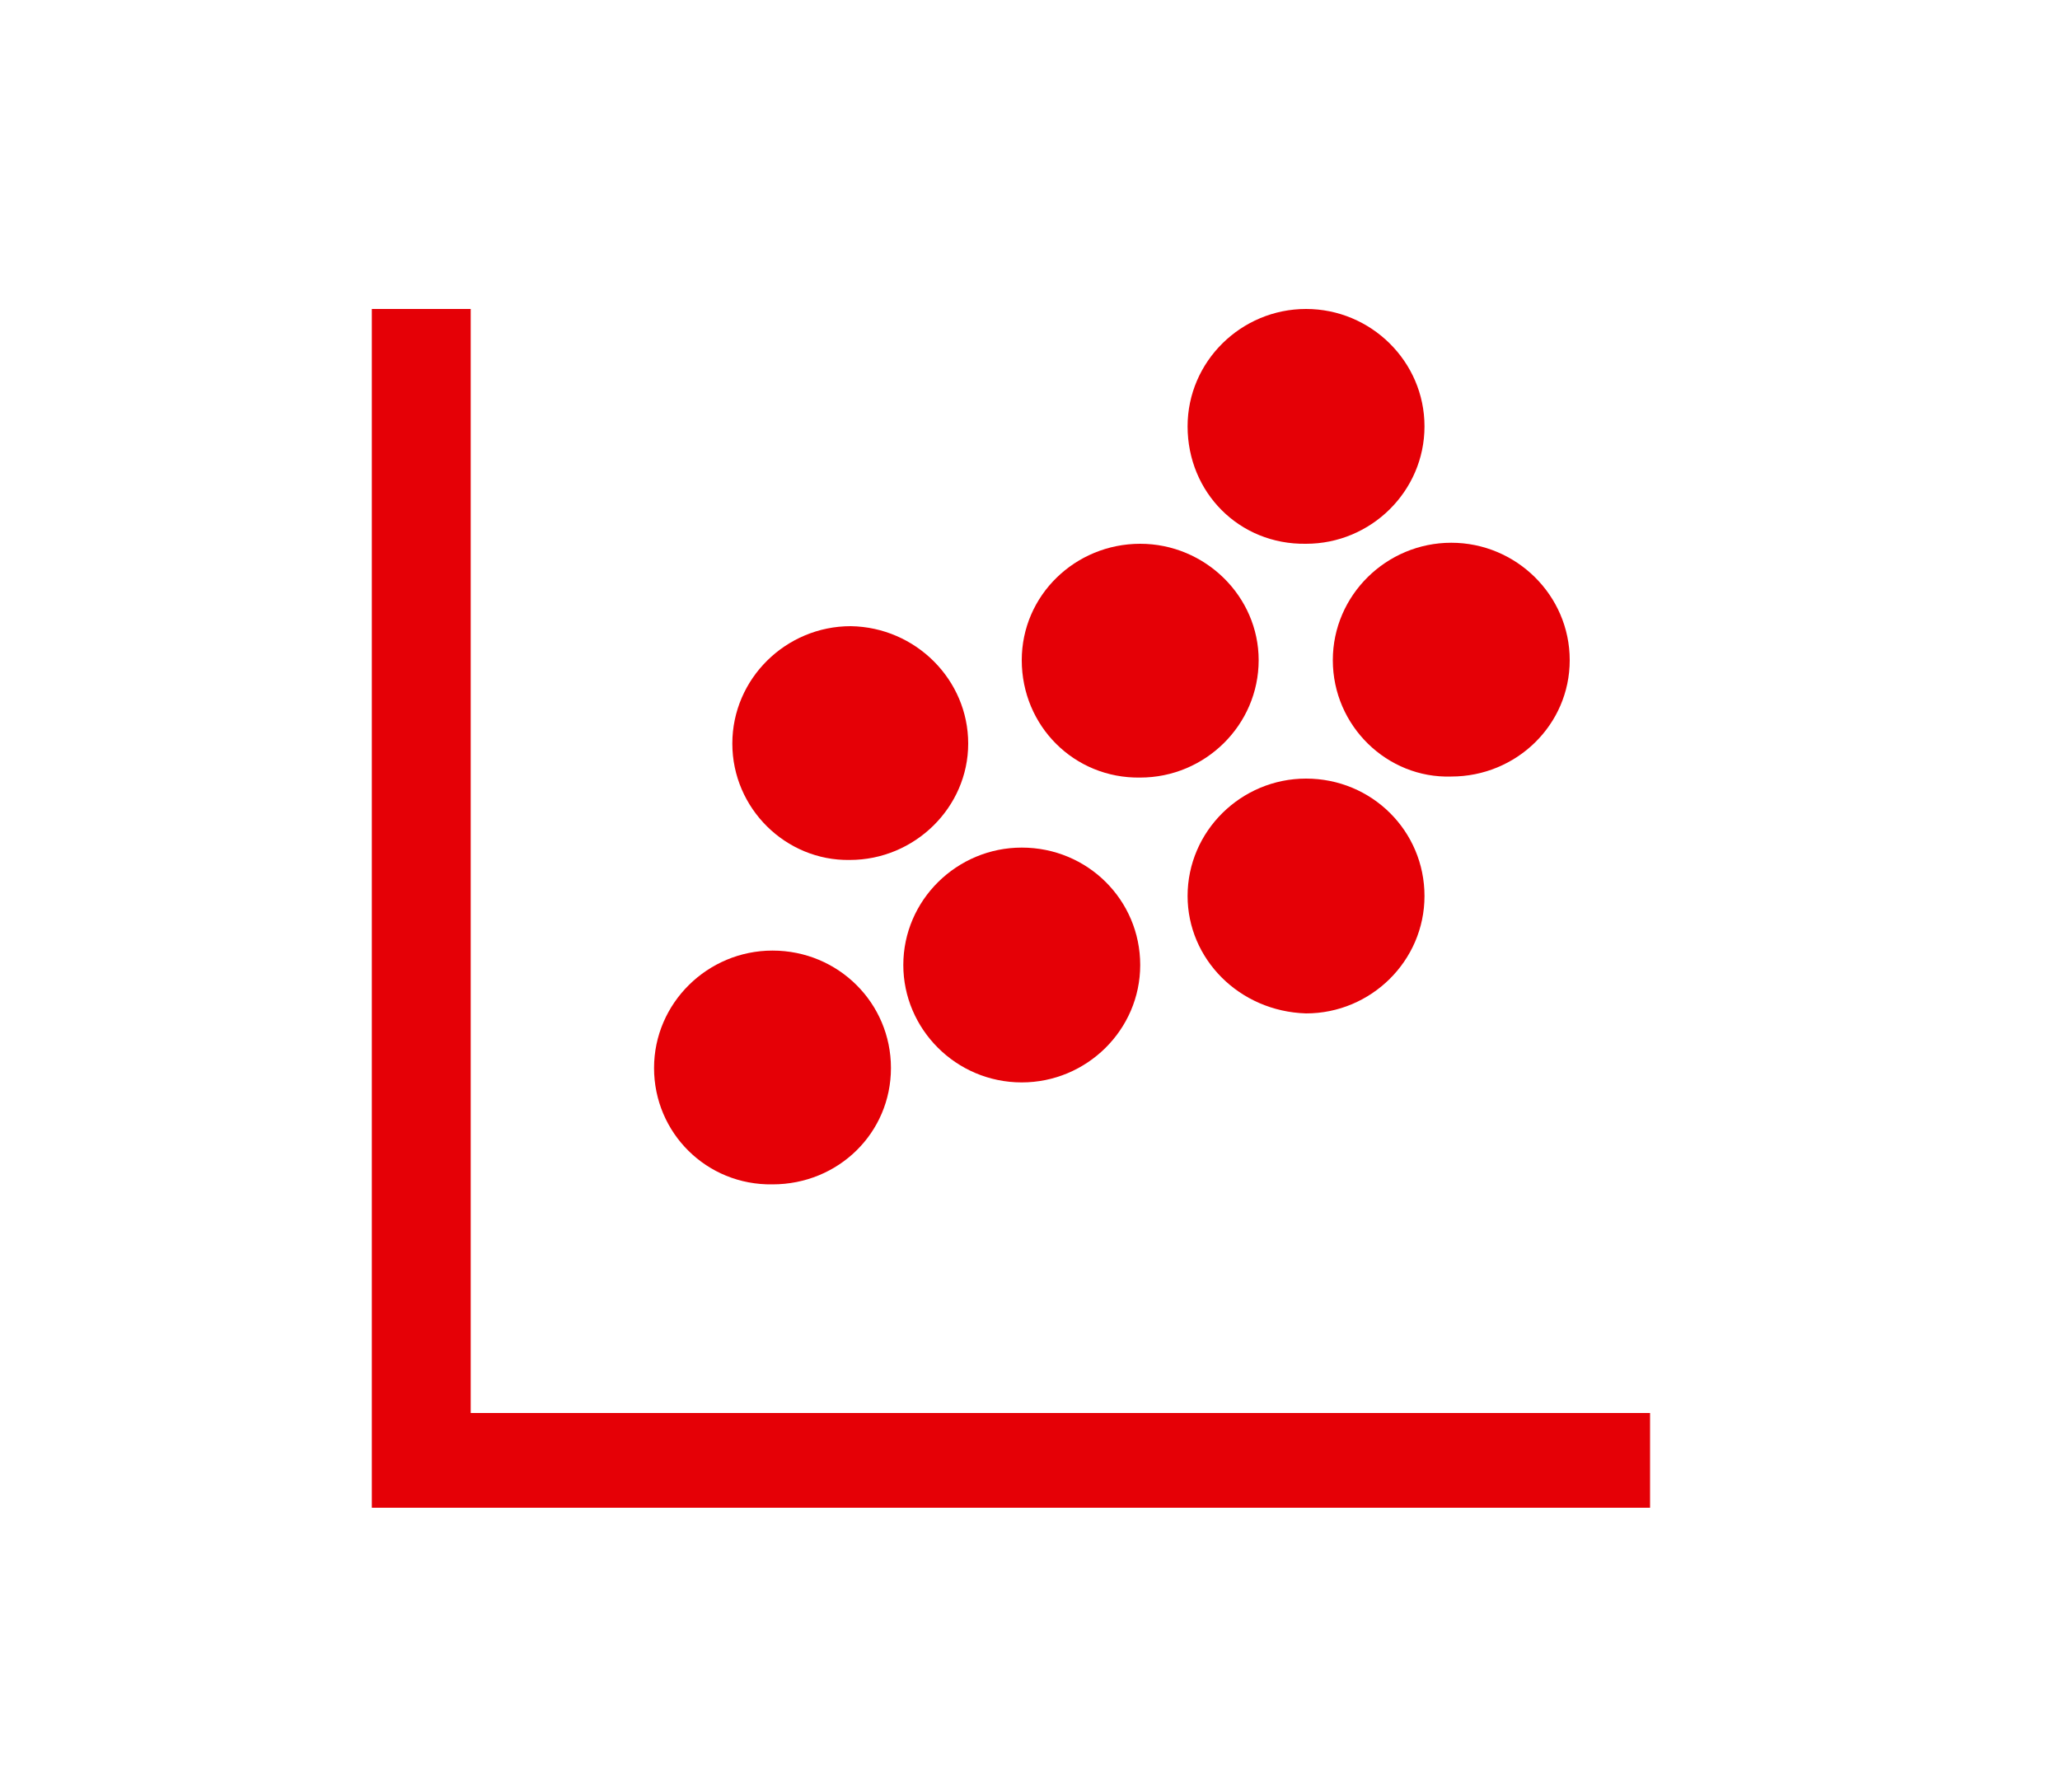 <?xml version="1.0" encoding="utf-8"?>
<!-- Generator: Adobe Illustrator 19.1.0, SVG Export Plug-In . SVG Version: 6.00 Build 0)  -->
<svg version="1.1" id="Layer_1" xmlns="http://www.w3.org/2000/svg" xmlns:xlink="http://www.w3.org/1999/xlink" x="0px" y="0px"
	 viewBox="0 9 200 174" style="enable-background:new 0 9 200 174;" xml:space="preserve">
<style type="text/css">
	.st0{fill:#e50006;}
	.st1{display:none;}
	.st2{display:inline;fill:#e50006;}
</style>
<g>
	<polygon class="st0" points="45.7,146.2 45.7,39 36.1,39 36.1,155.4 160.2,155.4 160.2,146.2 	"/>
	<path class="st0" d="M63.5,112.7c0-6.3,5.2-11.4,11.5-11.4c6.4,0,11.5,5.1,11.5,11.4c0,6.3-5.1,11.3-11.5,11.3
		C68.6,124.1,63.5,119,63.5,112.7z"/>
	<path class="st0" d="M71.1,81.2c0-6.3,5.2-11.4,11.5-11.4C88.9,69.9,94,75,94,81.2s-5.2,11.3-11.5,11.3
		C76.3,92.6,71.1,87.5,71.1,81.2z"/>
	<path class="st0" d="M87.7,102.7c0-6.3,5.2-11.4,11.5-11.4c6.4,0,11.5,5.1,11.5,11.4s-5.2,11.4-11.5,11.4
		C92.8,114.1,87.7,108.9,87.7,102.7z"/>
	<path class="st0" d="M99.2,73.1c0-6.3,5.2-11.3,11.5-11.3s11.5,5.1,11.5,11.3c0,6.3-5.2,11.4-11.5,11.4
		C104.3,84.6,99.2,79.5,99.2,73.1z"/>
	<path class="st0" d="M129.4,73.1c0-6.3,5.2-11.4,11.5-11.4c6.3,0,11.5,5.1,11.5,11.4s-5.2,11.3-11.5,11.3
		C134.7,84.6,129.4,79.5,129.4,73.1z"/>
	<path class="st0" d="M115.3,96c0-6.3,5.2-11.4,11.5-11.4c6.4,0,11.5,5.1,11.5,11.4s-5.2,11.4-11.5,11.4
		C120.3,107.2,115.3,102.1,115.3,96z"/>
	<path class="st0" d="M115.3,50.4c0-6.3,5.2-11.4,11.5-11.4c6.3,0,11.5,5.1,11.5,11.4c0,6.3-5.2,11.4-11.5,11.4
		C120.3,61.9,115.3,56.8,115.3,50.4z"/>
</g>
<g class="st1">
	<path class="st2" d="M51.4,131.1H16.8c0-46.4,37.6-84.1,84.1-84.1S185,84.6,185,131.1h-34.6l-5-0.2c0-24.6-19.9-46.8-44.5-46.8
		s-44.5,22.2-44.5,46.8L51.4,131.1z M95.5,57.1C78.9,58.2,63.8,64.9,52,75.2l9.8,11.2c9.4-8.2,21.5-13.6,34.8-14.5L95.5,57.1z
		 M149.8,75.2c-11.8-10.3-26.9-17-43.5-18.2l-1.1,14.8c13.3,1,25.3,6.3,34.8,14.5L149.8,75.2z M156.7,82.2L145.6,92
		c7.9,9,13.1,20.4,14.4,33l14.8-1.5C173.1,107.7,166.6,93.5,156.7,82.2z M45.1,82.2c-9.9,11.3-16.4,25.5-18,41.2l14.8,1.5
		c1.3-12.6,6.5-24,14.4-33L45.1,82.2z M112,130.8c4.5,5.2,4,13.2-1.2,17.7c-5.2,4.6-13.2,4-17.7-1.2L76.7,106L112,130.8z"/>
</g>
<g class="st1">
	<path class="st2" d="M17.5,79.2V130h166V80.2h-166V79.2z M23.7,126.9c-2.3,0-4.1-1.9-4.1-4.1s1.9-4.2,4.1-4.2s4.1,1.9,4.1,4.2
		S26,126.9,23.7,126.9z M23.7,89.5c-2.3,0-4.1-1.9-4.1-4.2s1.9-4.1,4.1-4.1s4.1,1.9,4.1,4.1S26,89.5,23.7,89.5z M44.5,119.6
		c0,1.7-1.4,3.1-3.1,3.1s-3.1-1.4-3.1-3.1V88.5c0-1.7,1.4-3.1,3.1-3.1s3.1,1.4,3.1,3.1V119.6z M54.8,119.6c0,1.7-1.4,3.1-3.1,3.1
		s-3.1-1.4-3.1-3.1V88.5c0-1.7,1.4-3.1,3.1-3.1s3.1,1.4,3.1,3.1V119.6z M65.2,119.6c0,1.7-1.4,3.1-3.1,3.1s-3.1-1.4-3.1-3.1V88.5
		c0-1.7,1.4-3.1,3.1-3.1s3.1,1.4,3.1,3.1V119.6z M75.6,119.6c0,1.7-1.4,3.1-3.1,3.1s-3.1-1.4-3.1-3.1V88.5c0-1.7,1.4-3.1,3.1-3.1
		s3.1,1.4,3.1,3.1V119.6z M86,119.6c0,1.7-1.4,3.1-3.1,3.1s-3.1-1.4-3.1-3.1V88.5c0-1.7,1.4-3.1,3.1-3.1s3.1,1.4,3.1,3.1V119.6z
		 M96.3,119.6c0,1.7-1.4,3.1-3.1,3.1s-3.1-1.4-3.1-3.1V88.5c0-1.7,1.4-3.1,3.1-3.1s3.1,1.4,3.1,3.1V119.6z M106.7,119.6
		c0,1.7-1.4,3.1-3.1,3.1s-3.1-1.4-3.1-3.1V88.5c0-1.7,1.4-3.1,3.1-3.1s3.1,1.4,3.1,3.1V119.6z M117.1,119.6c0,1.7-1.4,3.1-3.1,3.1
		s-3.1-1.4-3.1-3.1V88.5c0-1.7,1.4-3.1,3.1-3.1s3.1,1.4,3.1,3.1V119.6z M127.5,119.6c0,1.7-1.4,3.1-3.1,3.1s-3.1-1.4-3.1-3.1V88.5
		c0-1.7,1.4-3.1,3.1-3.1s3.1,1.4,3.1,3.1V119.6z M137.9,119.6c0,1.7-1.4,3.1-3.1,3.1s-3.1-1.4-3.1-3.1V88.5c0-1.7,1.4-3.1,3.1-3.1
		s3.1,1.4,3.1,3.1V119.6z M148.2,119.6c0,1.7-1.4,3.1-3.1,3.1s-3.1-1.4-3.1-3.1V88.5c0-1.7,1.4-3.1,3.1-3.1s3.1,1.4,3.1,3.1V119.6z
		 M171.1,107.2c0,1.1-0.9,2.1-2.1,2.1h-14.5c-1.1,0-2.1-0.9-2.1-2.1v-2.1c0-1.1,0.9-2.1,2.1-2.1H169c1.1,0,2.1,0.9,2.1,2.1v1V107.2z
		 M171.1,98.9c0,1.1-0.9,2.1-2.1,2.1h-14.5c-1.1,0-2.1-0.9-2.1-2.1V88.5c0-1.1,0.9-2.1,2.1-2.1H169c1.1,0,2.1,0.9,2.1,2.1v9.3V98.9z
		 M177.3,126.9c-2.3,0-4.1-1.9-4.1-4.1s1.9-4.2,4.1-4.2c2.3,0,4.2,1.9,4.2,4.2S179.6,126.9,177.3,126.9z M177.3,89.5
		c-2.3,0-4.1-1.9-4.1-4.2s1.9-4.1,4.1-4.1c2.3,0,4.2,1.9,4.2,4.1S179.6,89.5,177.3,89.5z"/>
</g>
</svg>
